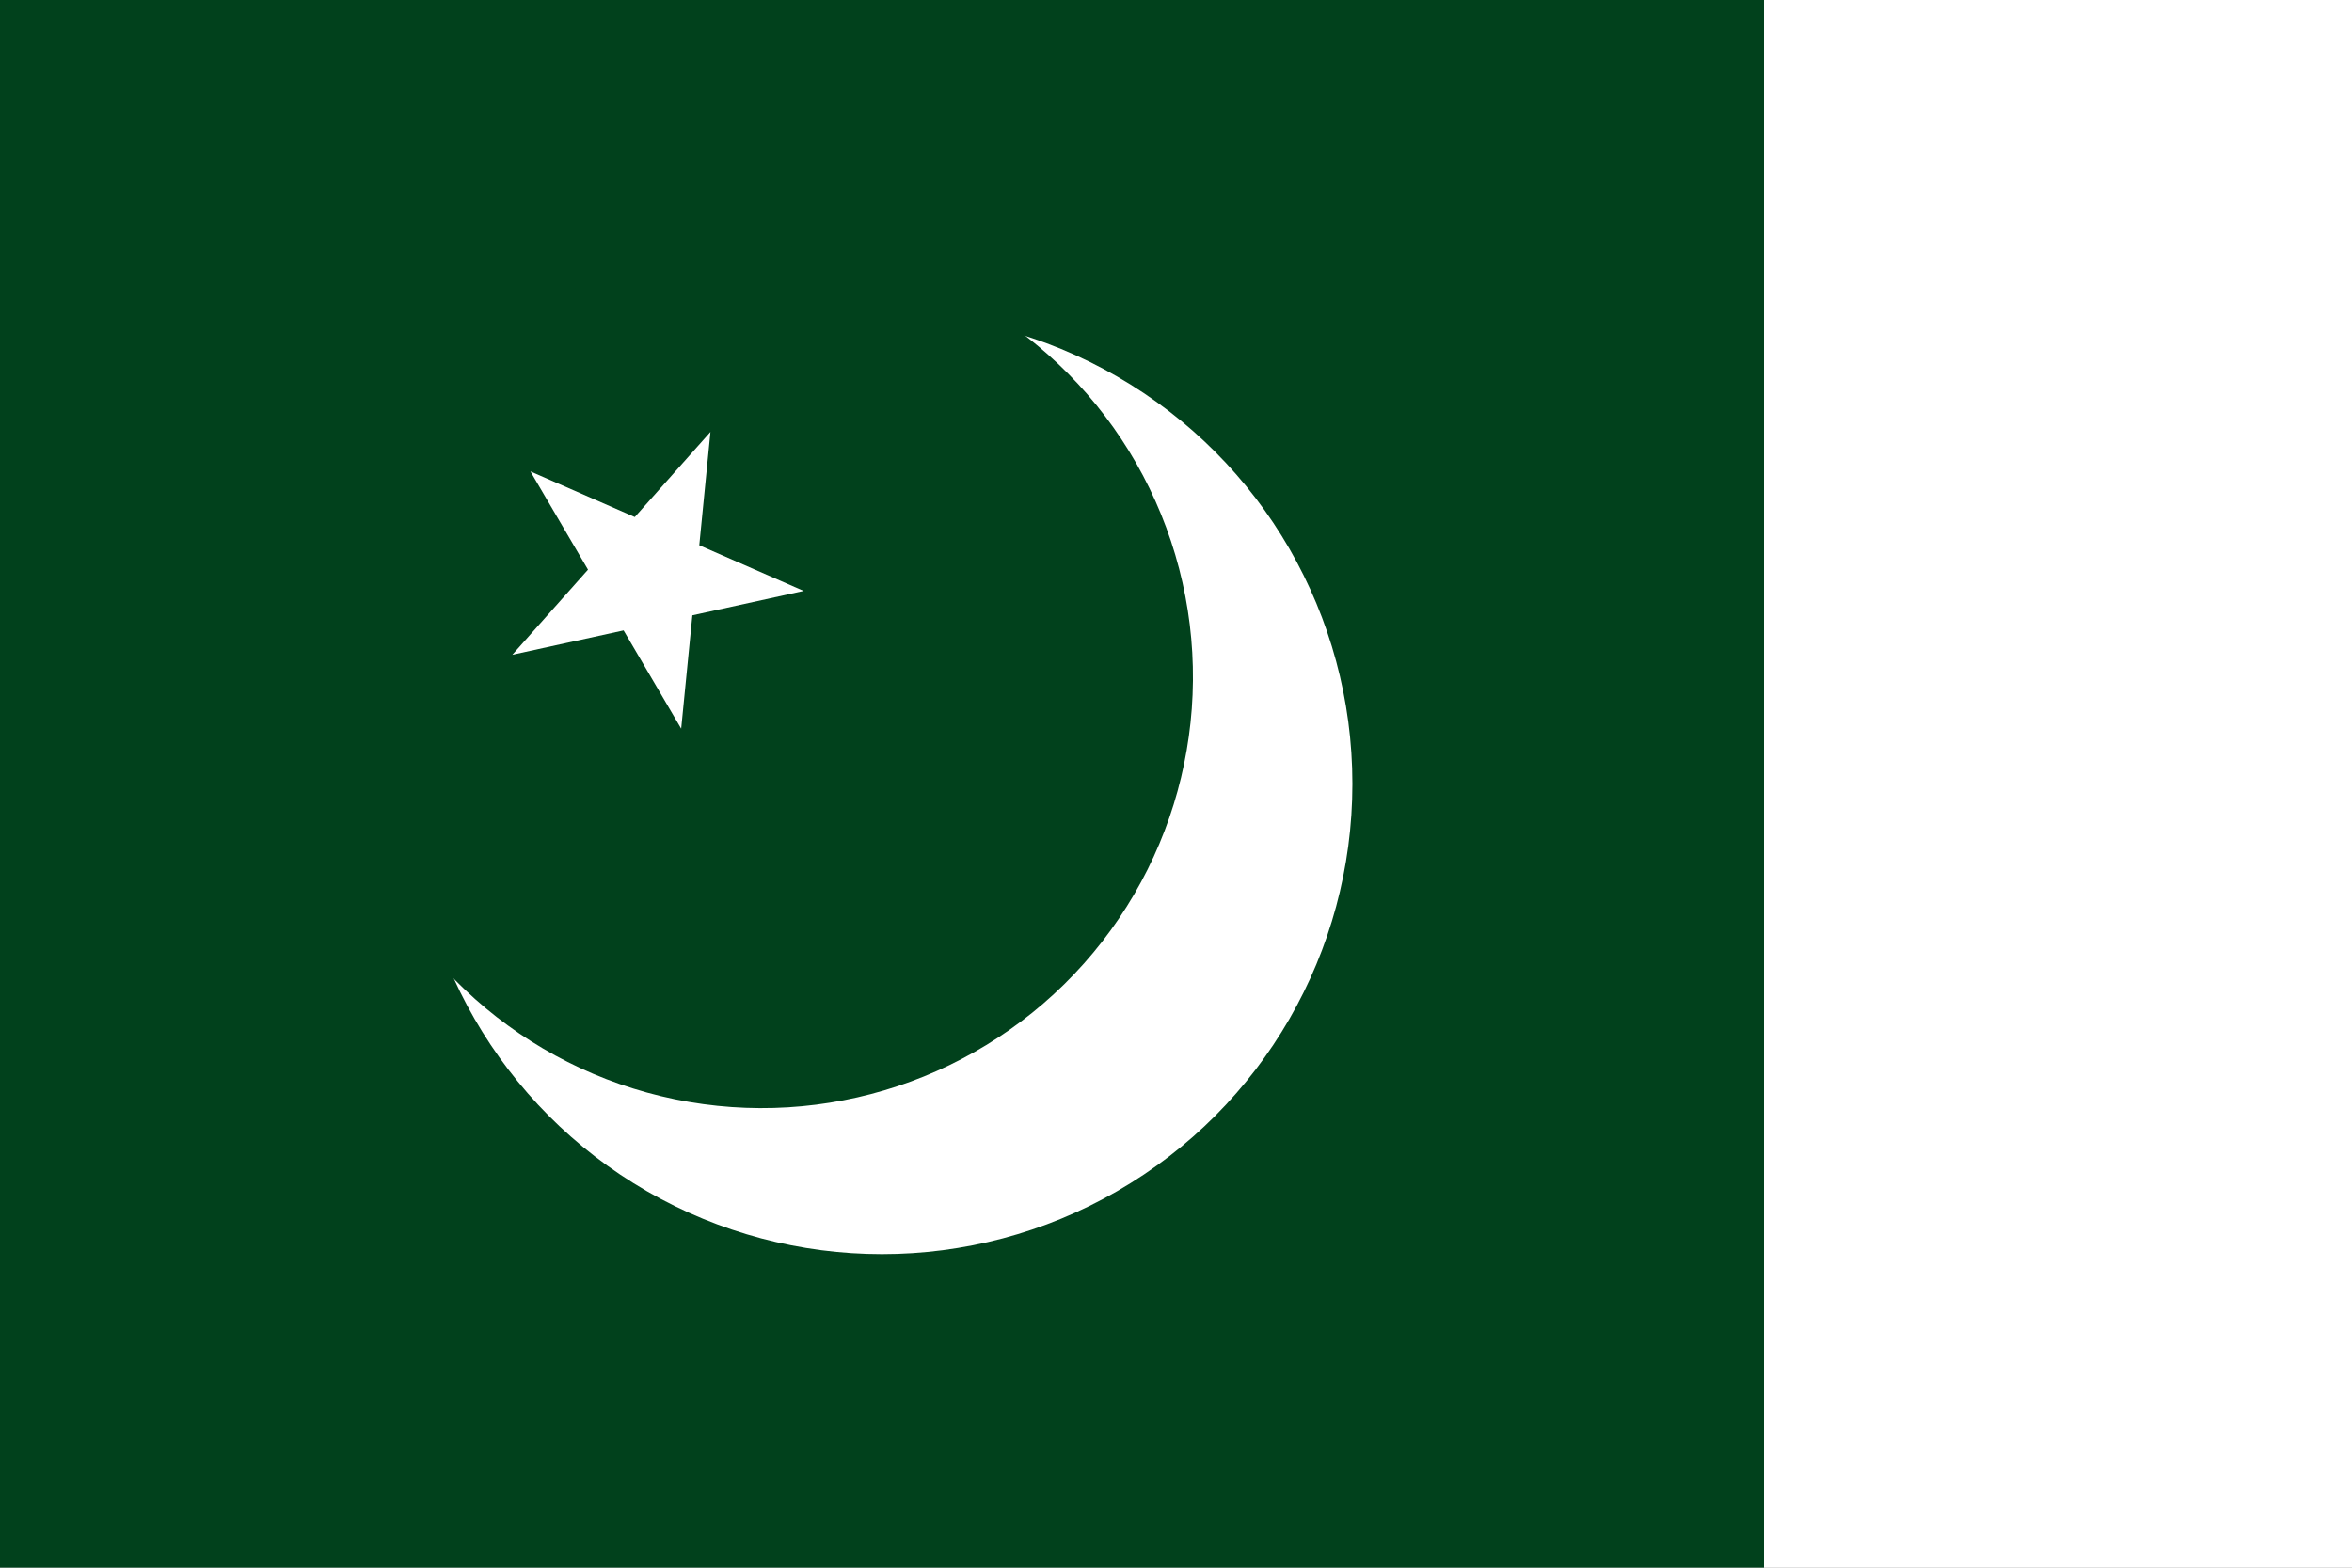 <?xml version="1.0" encoding="UTF-8" standalone="no"?>
<svg
   width="900"
   height="600"
   viewBox="-75 -40 120 80"
   version="1.1"
   id="svg194"
   sodipodi:docname="Flag of Pakistan (hoist at right).svg"
   inkscape:version="1.2.1 (9c6d41e, 2022-07-14)"
   xmlns:inkscape="http://www.inkscape.org/namespaces/inkscape"
   xmlns:sodipodi="http://sodipodi.sourceforge.net/DTD/sodipodi-0.dtd"
   xmlns="http://www.w3.org/2000/svg"
   xmlns:svg="http://www.w3.org/2000/svg"
   xmlns:rdf="http://www.w3.org/1999/02/22-rdf-syntax-ns#"
   xmlns:cc="http://creativecommons.org/ns#"
   xmlns:dc="http://purl.org/dc/elements/1.1/">
  <rect x="-75" y="-40" width="120" height="80" fill="#808080" stroke="none"/>
  <defs
     id="defs198" />
  <sodipodi:namedview
     id="namedview196"
     pagecolor="#ffffff"
     bordercolor="#000000"
     borderopacity="0.25"
     inkscape:showpageshadow="2"
     inkscape:pageopacity="0.0"
     inkscape:pagecheckerboard="0"
     inkscape:deskcolor="#d1d1d1"
     showgrid="false"
     inkscape:zoom="0.19666667"
     inkscape:cx="368.64407"
     inkscape:cy="320.33898"
     inkscape:window-width="1309"
     inkscape:window-height="456"
     inkscape:window-x="0"
     inkscape:window-y="25"
     inkscape:window-maximized="0"
     inkscape:current-layer="svg194" />
  <title
     id="title182">Flag of Pakistan</title>
  <g
     id="g430"
     transform="matrix(-1,0,0,1,-30,0)">
    <rect
       x="-75"
       y="-40"
       width="120"
       height="80"
       fill="#ffffff"
       id="rect184" />
    <rect
       x="-45"
       y="-40"
       width="90"
       height="80"
       fill="#01411c"
       id="rect186" />
    <circle
       r="24"
       fill="#ffffff"
       id="circle188"
       cx="0"
       cy="0" />
    <circle
       r="22"
       cx="-7"
       cy="-40"
       fill="#01411c"
       transform="rotate(-41.634,45,-40)"
       id="circle190" />
    <polygon
       points="301930,415571 -488533,-158734 488533,-158734 -301930,415571 0,-513674 "
       fill="#ffffff"
       transform="matrix(1.4267854e-5,-6.2434211e-6,6.2434211e-6,1.4267854e-5,11.959,-10.63)"
       id="polygon192" />
  </g>
</svg>
